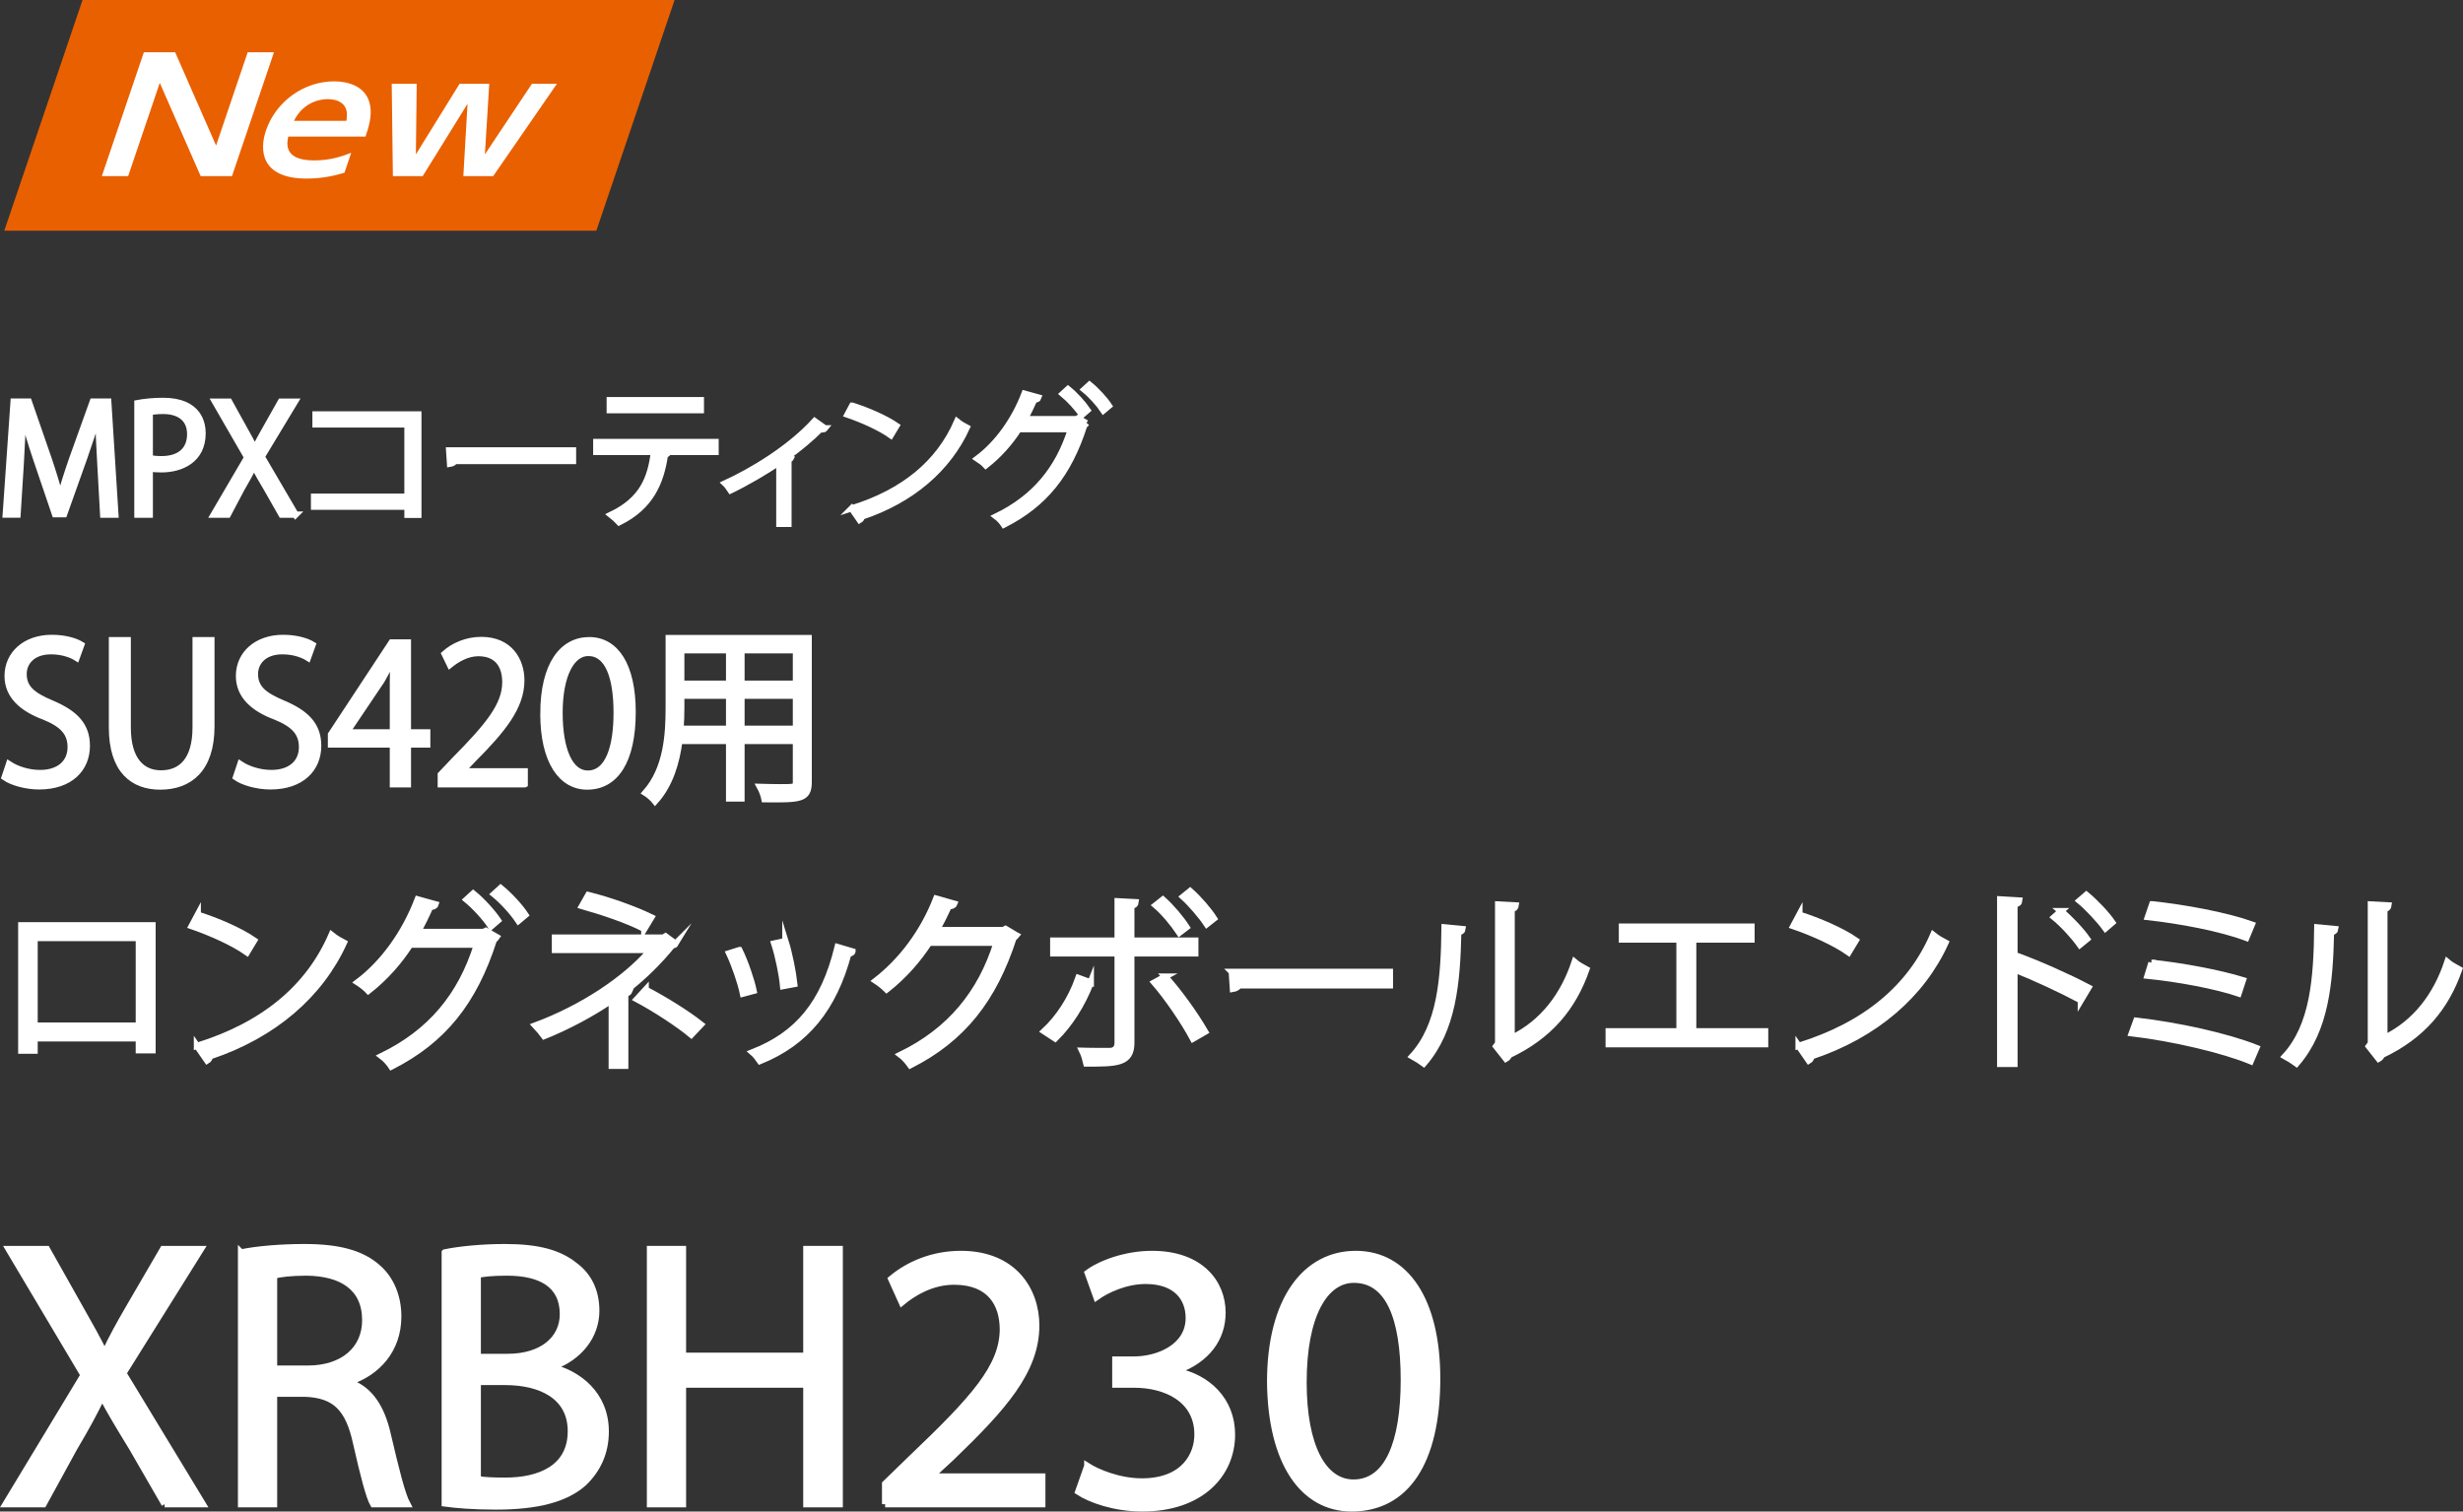 <?xml version="1.0" encoding="UTF-8"?>
<svg id="_レイヤー_2" data-name="レイヤー 2" xmlns="http://www.w3.org/2000/svg" xmlns:xlink="http://www.w3.org/1999/xlink" viewBox="0 0 780.61 479.14">
  <rect x="0" y="0" width="780.61" height="479.14" fill="#333333" stroke="none"/>
  <defs>
    <style>
      .cls-1 {
        fill: #e96000;
      }

      .cls-2, .cls-3 {
        fill: #fff;
      }

      .cls-4 {
        fill: none;
      }

      .cls-5 {
        clip-path: url(#clippath-1);
      }

      .cls-3 {
        stroke: #fff;
        stroke-miterlimit: 10;
        stroke-width: 2px;
      }

      .cls-6 {
        clip-path: url(#clippath);
      }
    </style>
    <clipPath id="clippath">
      <rect class="cls-4" x="1.36" width="212.43" height="73.13"/>
    </clipPath>
    <clipPath id="clippath-1">
      <rect class="cls-4" x="-4.5" y="-7.82" width="224.16" height="88.04"/>
    </clipPath>
  </defs>
  <g id="_レイヤー_1-2" data-name="レイヤー 1">
    <g class="cls-6">
      <polygon class="cls-1" points="189 73.13 1.36 73.13 26.16 0 213.8 0 189 73.13"/>
      <polygon class="cls-2" points="55.52 16.58 68.48 46.13 78.5 16.58 86.83 16.58 73.53 55.82 63.6 55.82 50.64 26.27 40.62 55.82 32.28 55.82 45.59 16.58 55.52 16.58"/>
      <g class="cls-5">
        <path class="cls-2" d="M91.37,43.28c-.42,1.92-1.68,7.57,8.13,7.57,5.14,0,8.55-1.18,11.81-2.41l-2.13,6.3c-1.97.59-6.19,1.87-11.98,1.87-14.77,0-14.93-9.29-12.93-15.19,3.13-9.24,12.04-15.63,21.61-15.63,3.84,0,10.47,1.18,11.48,7.96.5,3.05-.48,6.64-1.52,9.54h-24.46ZM109.77,38.31c1.35-6.59-4.4-6.88-5.94-6.88-1.3,0-7.35.25-10.67,6.88h16.61Z"/>
        <polygon class="cls-2" points="153.68 48.93 168.59 26.56 176.51 26.56 156.31 55.82 146.85 55.82 148.18 32.9 133.97 55.82 124.52 55.82 124.15 26.56 132.07 26.56 131.81 48.93 145.66 26.56 155.06 26.56 153.68 48.93"/>
      </g>
    </g>
    <g>
      <path class="cls-3" d="M36.56,163.14h-3.85l-.89-16.12c-.28-5.12-.66-11.75-.61-15.42h-.14c-1.17,4.04-2.63,8.46-4.37,13.44l-6.39,17.95h-2.87l-5.97-17.58c-1.74-5.17-3.1-9.68-4.09-13.82h-.14c-.09,4.37-.38,10.29-.7,15.79l-.99,15.74H1.83l2.49-35.81h4.79l6.3,18.19c1.5,4.46,2.68,8.27,3.62,11.98h.14c.89-3.62,2.12-7.38,3.71-11.98l6.53-18.19h4.89l2.26,35.81Z"/>
      <path class="cls-3" d="M43.56,127.8c2.07-.38,4.79-.71,8.13-.71,11.56,0,12.5,7.43,12.5,10.25,0,8.41-6.72,11.42-13.06,11.42-1.36,0-2.58-.05-3.67-.33v14.71h-3.9v-35.34ZM47.46,145.19c.99.28,2.26.38,3.76.38,5.64,0,9.07-2.82,9.07-7.94s-3.67-7.38-8.55-7.38c-1.97,0-3.43.19-4.28.38v14.57Z"/>
      <path class="cls-3" d="M93.71,163.14h-4.46l-4.7-8.27c-1.79-3.01-2.91-4.93-4.04-7.1h-.09c-1.03,2.16-2.07,4.04-3.85,7.1l-4.37,8.27h-4.46l10.62-18.14-10.2-17.67h4.46l4.84,8.74c1.27,2.26,2.26,4.04,3.24,6.06h.14c1.03-2.16,1.97-3.81,3.24-6.06l4.93-8.74h4.46l-10.53,17.44,10.76,18.38Z"/>
      <path class="cls-3" d="M132.58,131.37v31.82h-3.43v-2.58h-29.61v-3.15h29.61v-22.93h-29.14v-3.15h32.57Z"/>
      <path class="cls-3" d="M142.36,142.79h39.24v3.34h-37.46c-.28.47-.89.8-1.5.89l-.28-4.23Z"/>
      <path class="cls-3" d="M226.77,143.26h-15.88l.8.24c-.09.28-.42.52-.94.56-1.27,8.74-4.46,16.54-14.52,21.48-.56-.61-1.74-1.74-2.54-2.35,9.78-4.7,12.5-11.28,13.58-19.93h-18.28v-3.15h37.79v3.15ZM222.12,130.01h-28.86v-3.15h28.86v3.15Z"/>
      <path class="cls-3" d="M261.45,135.79c-.19.24-.47.33-.8.33-.24,0-.42-.05-.66-.09-3.01,3.01-6.86,6.2-10.34,8.69.61.23.89.33,1.03.42-.09.19-.42.42-.8.52v20.4h-2.87v-19.6c-4,2.82-10.39,6.53-15.46,8.98-.38-.56-1.13-1.69-1.69-2.21,8.08-3.71,20.21-10.81,28.34-19.74l3.24,2.3Z"/>
      <path class="cls-3" d="M270.1,128.6c4.89,1.55,10.53,4,14.01,6.39l-1.79,2.96c-3.38-2.4-8.93-4.89-13.72-6.53l1.5-2.82ZM269.92,161.17c16.68-5.17,27.78-14.52,33.42-27.54.99.8,2.07,1.41,3.05,1.93-5.88,12.88-17.34,22.89-33.27,28.2-.05.42-.33.89-.66,1.08l-2.54-3.67Z"/>
      <path class="cls-3" d="M344.32,134.14c-.19.28-.42.52-.71.71-4.98,15.56-12.69,24.96-25.43,31.44-.52-.8-1.46-1.88-2.4-2.58,12.08-5.88,19.64-14.9,23.64-27.68h-16.59c-2.73,4.23-6.2,8.18-10.39,11.47-.61-.66-1.74-1.55-2.63-2.12,6.39-4.79,11.7-12.22,14.9-20.58l4.42,1.22c-.14.47-.71.66-1.32.61-.94,2.12-2.02,4.37-3.1,6.25h16.36l.56-.28,2.68,1.55ZM338.49,123.34c2.21,1.79,4.79,4.65,6.16,6.67l-1.74,1.5c-1.41-2.16-3.95-4.93-6.06-6.67l1.64-1.5ZM345.3,121.97c2.21,1.79,4.79,4.61,6.16,6.67l-1.74,1.46c-1.41-2.11-3.85-4.84-6.06-6.63l1.64-1.5Z"/>
      <path class="cls-3" d="M24.27,208.52c-1.32-.84-4.2-2.1-8.04-2.1-6.36,0-8.76,3.9-8.76,7.2,0,4.5,2.76,6.78,8.88,9.36,7.38,3.12,11.16,6.9,11.16,13.44,0,7.26-5.28,12.84-15.12,12.84-4.14,0-8.64-1.26-10.92-2.88l1.38-4.14c2.46,1.62,6.12,2.82,9.84,2.82,6.12,0,9.72-3.3,9.72-8.22,0-4.5-2.46-7.26-8.4-9.66-6.9-2.58-11.58-6.6-11.58-12.9,0-6.96,5.64-12.06,13.98-12.06,4.32,0,7.62,1.08,9.36,2.16l-1.5,4.14Z"/>
      <path class="cls-3" d="M66.99,230.24c0,13.74-7.08,19.08-16.2,19.08-8.52,0-15.3-4.98-15.3-18.78v-27.6h4.98v27.66c0,10.38,4.56,14.58,10.56,14.58,6.6,0,10.98-4.44,10.98-14.58v-27.66h4.98v27.3Z"/>
      <path class="cls-3" d="M97.59,208.52c-1.32-.84-4.2-2.1-8.04-2.1-6.36,0-8.76,3.9-8.76,7.2,0,4.5,2.76,6.78,8.88,9.36,7.38,3.12,11.16,6.9,11.16,13.44,0,7.26-5.28,12.84-15.12,12.84-4.14,0-8.64-1.26-10.92-2.88l1.38-4.14c2.46,1.62,6.12,2.82,9.84,2.82,6.12,0,9.72-3.3,9.72-8.22,0-4.5-2.46-7.26-8.4-9.66-6.9-2.58-11.58-6.6-11.58-12.9,0-6.96,5.64-12.06,13.98-12.06,4.32,0,7.62,1.08,9.36,2.16l-1.5,4.14Z"/>
      <path class="cls-3" d="M129.27,248.6h-4.74v-12.6h-19.62v-3.18l19.2-29.16h5.16v28.5h6.12v3.84h-6.12v12.6ZM109.95,232.16h14.58v-15.96c0-2.46.12-4.86.24-7.2h-.24c-1.38,2.76-2.46,4.68-3.6,6.72l-10.98,16.32v.12Z"/>
      <path class="cls-3" d="M166.29,248.6h-26.58v-3.06l4.38-4.62c10.68-10.8,16.08-17.34,16.08-24.66,0-4.8-2.1-9.24-8.58-9.24-3.6,0-6.84,1.98-9,3.72l-1.68-3.48c2.76-2.46,6.84-4.38,11.64-4.38,9.06,0,12.66,6.6,12.66,12.78,0,8.46-5.94,15.66-15.24,25.02l-3.54,3.72v.12h19.86v4.08Z"/>
      <path class="cls-3" d="M172.23,226.28c0-15.72,6.12-23.34,14.52-23.34s13.74,8.04,13.74,22.74c0,15.6-5.46,23.64-14.4,23.64-8.16,0-13.86-8.04-13.86-23.04ZM195.45,225.92c0-11.22-2.7-18.96-9-18.96-5.34,0-9.12,7.14-9.12,18.96s3.3,19.32,8.94,19.32c6.66,0,9.18-8.64,9.18-19.32Z"/>
      <path class="cls-3" d="M256.29,202.28v45.6c0,5.52-2.64,5.58-13.98,5.46-.18-1.02-.84-2.82-1.44-3.9,2.22.06,4.38.12,6.12.12,4.98,0,5.28,0,5.28-1.68v-13.02h-17.28v18.24h-3.9v-18.24h-15.78c-.9,6.84-2.94,13.86-7.68,19.14-.6-.78-2.16-2.16-3.06-2.7,6.72-7.56,7.38-18.36,7.38-26.94v-22.08h44.34ZM215.91,224.36c0,2.1-.06,4.32-.24,6.66h15.42v-10.5h-15.18v3.84ZM231.09,206.12h-15.18v10.62h15.18v-10.62ZM252.27,216.74v-10.62h-17.28v10.62h17.28ZM234.99,231.02h17.28v-10.5h-17.28v10.5Z"/>
      <path class="cls-3" d="M48.33,293.32v39.6h-4.32v-3.78H10.95v3.9h-4.2v-39.72h41.58ZM44.01,325.12v-27.78H10.95v27.78h33.06Z"/>
      <path class="cls-3" d="M62.67,289.96c6.24,1.98,13.44,5.1,17.88,8.16l-2.28,3.78c-4.32-3.06-11.4-6.24-17.52-8.34l1.92-3.6ZM62.43,331.54c21.3-6.6,35.46-18.54,42.66-35.16,1.26,1.02,2.64,1.8,3.9,2.46-7.5,16.44-22.14,29.22-42.48,36-.06.54-.42,1.14-.84,1.38l-3.24-4.68Z"/>
      <path class="cls-3" d="M157.41,297.04c-.24.36-.54.66-.9.9-6.36,19.86-16.2,31.86-32.46,40.14-.66-1.02-1.86-2.4-3.06-3.3,15.42-7.5,25.08-19.02,30.18-35.34h-21.18c-3.48,5.4-7.92,10.44-13.26,14.64-.78-.84-2.22-1.98-3.36-2.7,8.16-6.12,14.94-15.6,19.02-26.28l5.64,1.56c-.18.6-.9.84-1.68.78-1.2,2.7-2.58,5.58-3.96,7.98h20.88l.72-.36,3.42,1.98ZM149.97,283.24c2.82,2.28,6.12,5.94,7.86,8.52l-2.22,1.92c-1.8-2.76-5.04-6.3-7.74-8.52l2.1-1.92ZM158.67,281.5c2.82,2.28,6.12,5.88,7.86,8.52l-2.22,1.86c-1.8-2.7-4.92-6.18-7.74-8.46l2.1-1.92Z"/>
      <path class="cls-3" d="M214.11,299.14c-.18.3-.54.48-1.08.54-3.84,4.8-9,9.96-14.52,14.22l.96.24c-.12.3-.54.78-1.32.84v22.86h-4.26v-20.82c-6.12,4.2-14.04,8.46-21.42,11.4-.3-.42-2.28-2.88-2.76-3.36,14.52-5.4,28.32-14.34,36.54-23.94h-30.36v-3.9h34.38l.66-.42,3.18,2.34ZM204.21,294.46c-5.22-2.76-13.38-5.46-19.74-7.26l1.98-3.48c6.42,1.56,14.52,4.44,19.98,7.08l-2.22,3.66ZM204.63,313.72c6,3.12,13.2,7.62,17.52,11.04l-3.06,3.24c-4.02-3.36-11.46-8.22-17.22-11.28l2.76-3Z"/>
      <path class="cls-3" d="M234.34,301.18c1.8,3.66,3.78,9.42,4.5,12.9l-3.36.9c-.72-3.48-2.58-8.94-4.38-12.78l3.24-1.02ZM270.16,301.6c-.12.54-.72.66-1.26.6-4.68,17.52-13.5,28.26-28.02,34.14-.48-.72-1.56-2.1-2.34-2.76,14.34-5.64,22.56-15.48,26.94-33.36l4.68,1.38ZM248.92,298.3c1.26,4.02,2.4,9.78,2.82,13.62l-3.54.66c-.36-3.84-1.5-9.36-2.82-13.5l3.54-.78Z"/>
      <path class="cls-3" d="M322.11,296.5c-.24.3-.54.6-.9.84-6.3,19.44-16.14,31.92-32.7,40.32-.72-1.02-1.86-2.4-3.06-3.3,15.72-7.62,25.44-19.62,30.42-35.52h-21.42c-3.48,5.4-8.1,10.62-13.44,14.82-.84-.84-2.22-1.98-3.42-2.76,8.16-6.3,15.06-15.48,19.14-26.04l5.7,1.62c-.24.6-.96.78-1.74.78-1.2,2.64-2.46,5.16-3.84,7.56h21.12l.72-.36,3.42,2.04Z"/>
      <path class="cls-3" d="M345.7,311.44c-2.7,7.02-6.66,13.2-11.28,17.76l-3.48-2.28c4.5-4.2,8.4-9.96,10.86-16.92l3.9,1.44ZM358.54,302.2v28.38c0,6.54-4.62,6.54-14.22,6.54-.24-1.08-.72-2.82-1.32-4.02,1.74.06,3.66.06,5.28.06h3.48c1.68,0,2.46-1.08,2.46-2.52v-28.44h-20.4v-4.02h20.4v-12.48l5.7.3c-.06.6-.48,1.02-1.38,1.14v11.04h20.28v4.02h-20.28ZM369.28,309.58c4.38,4.86,9.42,11.88,12.66,17.46l-3.84,2.22c-2.94-5.52-8.22-13.2-12.24-17.82l3.42-1.86ZM368.56,285.16c2.7,2.4,5.76,6.06,7.5,8.76l-2.28,1.74c-1.74-2.64-4.92-6.54-7.5-8.7l2.28-1.8ZM377.2,282.46c2.76,2.46,5.88,6.06,7.56,8.7l-2.28,1.8c-1.74-2.64-4.98-6.42-7.5-8.7l2.22-1.8Z"/>
      <path class="cls-3" d="M390.4,308.08h50.1v4.26h-47.82c-.36.6-1.14,1.02-1.92,1.14l-.36-5.4Z"/>
      <path class="cls-3" d="M463.54,294.52c-.06.54-.6.9-1.38,1.02-.36,16.14-1.68,30.84-10.92,41.58-.96-.72-2.4-1.62-3.6-2.28,8.94-9.72,10.02-24.72,10.2-40.86l5.7.54ZM479.08,329.08c10.02-4.86,16.5-13.62,19.98-24.12.9.78,2.7,1.8,3.72,2.34-4.26,12.12-11.7,21.06-24.48,27.12-.18.48-.6.96-1.02,1.2l-3.12-3.96.66-.9v-44.04l5.58.3c-.06.54-.48,1.02-1.32,1.14v40.92Z"/>
      <path class="cls-3" d="M514.06,293.74h41.04v4.08h-18.48v29.1h22.8v4.08h-49.56v-4.08h22.44v-29.1h-18.24v-4.08Z"/>
      <path class="cls-3" d="M570.28,289.96c6.24,1.98,13.44,5.1,17.88,8.16l-2.28,3.78c-4.32-3.06-11.4-6.24-17.52-8.34l1.92-3.6ZM570.04,331.54c21.3-6.6,35.46-18.54,42.66-35.16,1.26,1.02,2.64,1.8,3.9,2.46-7.5,16.44-22.14,29.22-42.48,36-.06.54-.42,1.14-.84,1.38l-3.24-4.68Z"/>
      <path class="cls-3" d="M659.5,317.08c-6.12-3.3-14.52-7.2-21.06-9.78v29.94h-4.5v-52.14l6.06.36c-.06.66-.54,1.08-1.56,1.26v17.64l.9-1.32c7.02,2.58,16.32,6.72,22.56,10.02l-2.4,4.02ZM653.2,288.82c2.76,2.28,6.36,6.06,8.28,8.82l-2.28,1.86c-1.8-2.58-5.46-6.6-8.16-8.76l2.16-1.92ZM661.24,283.66c2.82,2.34,6.42,6.12,8.22,8.76l-2.16,1.86c-1.86-2.58-5.52-6.54-8.22-8.76l2.16-1.86Z"/>
      <path class="cls-3" d="M677.08,323.56c13.2,1.5,28.62,4.92,38.04,8.64l-1.8,4.2c-8.52-3.54-24.48-7.32-37.68-8.88l1.44-3.96ZM681.88,305.2c9.54.96,21.54,3.24,28.98,5.52l-1.38,4.2c-7.02-2.4-19.14-4.68-28.86-5.64l1.26-4.08ZM682.12,286.66c10.2,1.08,23.28,3.48,31.56,6.42l-1.74,4.2c-8.28-3.12-21-5.46-31.2-6.6l1.38-4.02Z"/>
      <path class="cls-3" d="M740.14,294.52c-.06.54-.6.9-1.38,1.02-.36,16.14-1.68,30.84-10.92,41.58-.96-.72-2.4-1.62-3.6-2.28,8.94-9.72,10.02-24.72,10.2-40.86l5.7.54ZM755.68,329.08c10.02-4.86,16.5-13.62,19.98-24.12.9.78,2.7,1.8,3.72,2.34-4.26,12.12-11.7,21.06-24.48,27.12-.18.48-.6.96-1.02,1.2l-3.12-3.96.66-.9v-44.04l5.58.3c-.06.54-.48,1.02-1.32,1.14v40.92Z"/>
    </g>
    <g>
      <path class="cls-3" d="M52.17,476.82l-10.32-17.88c-4.2-6.84-6.84-11.28-9.36-15.96h-.24c-2.28,4.68-4.56,9-8.76,16.08l-9.72,17.76H1.77l24.72-40.92-23.76-39.96h12.12l10.68,18.96c3,5.28,5.28,9.36,7.44,13.68h.36c2.28-4.8,4.32-8.52,7.32-13.68l11.04-18.96h12l-24.6,39.36,25.2,41.52h-12.12Z"/>
      <path class="cls-3" d="M76.41,397.02c5.28-1.08,12.84-1.68,20.04-1.68,11.16,0,18.36,2.04,23.4,6.6,4.08,3.6,6.36,9.12,6.36,15.36,0,10.68-6.72,17.76-15.24,20.64v.36c6.24,2.16,9.96,7.92,11.88,16.32,2.64,11.28,4.56,19.08,6.24,22.2h-10.8c-1.32-2.28-3.12-9.24-5.4-19.32-2.4-11.16-6.72-15.36-16.2-15.72h-9.84v35.04h-10.44v-79.8ZM86.85,433.86h10.68c11.16,0,18.24-6.12,18.24-15.36,0-10.44-7.56-15-18.6-15.12-5.04,0-8.64.48-10.32.96v29.52Z"/>
      <path class="cls-3" d="M140.97,397.02c4.56-.96,11.76-1.68,19.08-1.68,10.44,0,17.16,1.8,22.2,5.88,4.2,3.12,6.72,7.92,6.72,14.28,0,7.8-5.16,14.64-13.68,17.76v.24c7.68,1.92,16.68,8.28,16.68,20.28,0,6.96-2.76,12.24-6.84,16.2-5.64,5.16-14.76,7.56-27.96,7.56-7.2,0-12.72-.48-16.2-.96v-79.56ZM151.41,430.14h9.48c11.04,0,17.52-5.76,17.52-13.56,0-9.48-7.2-13.2-17.76-13.2-4.8,0-7.56.36-9.24.72v26.04ZM151.41,468.9c2.04.36,5.04.48,8.76.48,10.8,0,20.76-3.96,20.76-15.72,0-11.04-9.48-15.6-20.88-15.6h-8.64v30.84Z"/>
      <path class="cls-3" d="M216.45,395.94v33.84h39.12v-33.84h10.56v80.88h-10.56v-37.92h-39.12v37.92h-10.44v-80.88h10.44Z"/>
      <path class="cls-3" d="M280.53,476.82v-6.48l8.28-8.04c19.92-18.96,28.92-29.04,29.04-40.8,0-7.92-3.84-15.24-15.48-15.24-7.08,0-12.96,3.6-16.56,6.6l-3.36-7.44c5.4-4.56,13.08-7.92,22.08-7.92,16.8,0,23.88,11.52,23.88,22.68,0,14.4-10.44,26.04-26.88,41.88l-6.24,5.76v.24h35.04v8.76h-49.8Z"/>
      <path class="cls-3" d="M344.61,464.7c3,1.92,9.96,4.92,17.28,4.92,13.56,0,17.76-8.64,17.64-15.12-.12-10.92-9.96-15.6-20.16-15.6h-5.88v-7.92h5.88c7.68,0,17.4-3.96,17.4-13.2,0-6.24-3.96-11.76-13.68-11.76-6.24,0-12.24,2.76-15.6,5.16l-2.76-7.68c4.08-3,12-6,20.4-6,15.36,0,22.32,9.12,22.32,18.6,0,8.04-4.8,14.88-14.4,18.36v.24c9.6,1.92,17.4,9.12,17.4,20.04,0,12.48-9.72,23.4-28.44,23.4-8.76,0-16.44-2.76-20.28-5.28l2.88-8.16Z"/>
      <path class="cls-3" d="M455.48,436.98c0,26.52-9.84,41.16-27.12,41.16-15.24,0-25.56-14.28-25.8-40.08,0-26.16,11.28-40.56,27.12-40.56s25.8,14.64,25.8,39.48ZM413.13,438.18c0,20.28,6.24,31.8,15.84,31.8,10.8,0,15.96-12.6,15.96-32.52s-4.92-31.8-15.84-31.8c-9.24,0-15.96,11.28-15.96,32.52Z"/>
    </g>
  </g>
</svg>